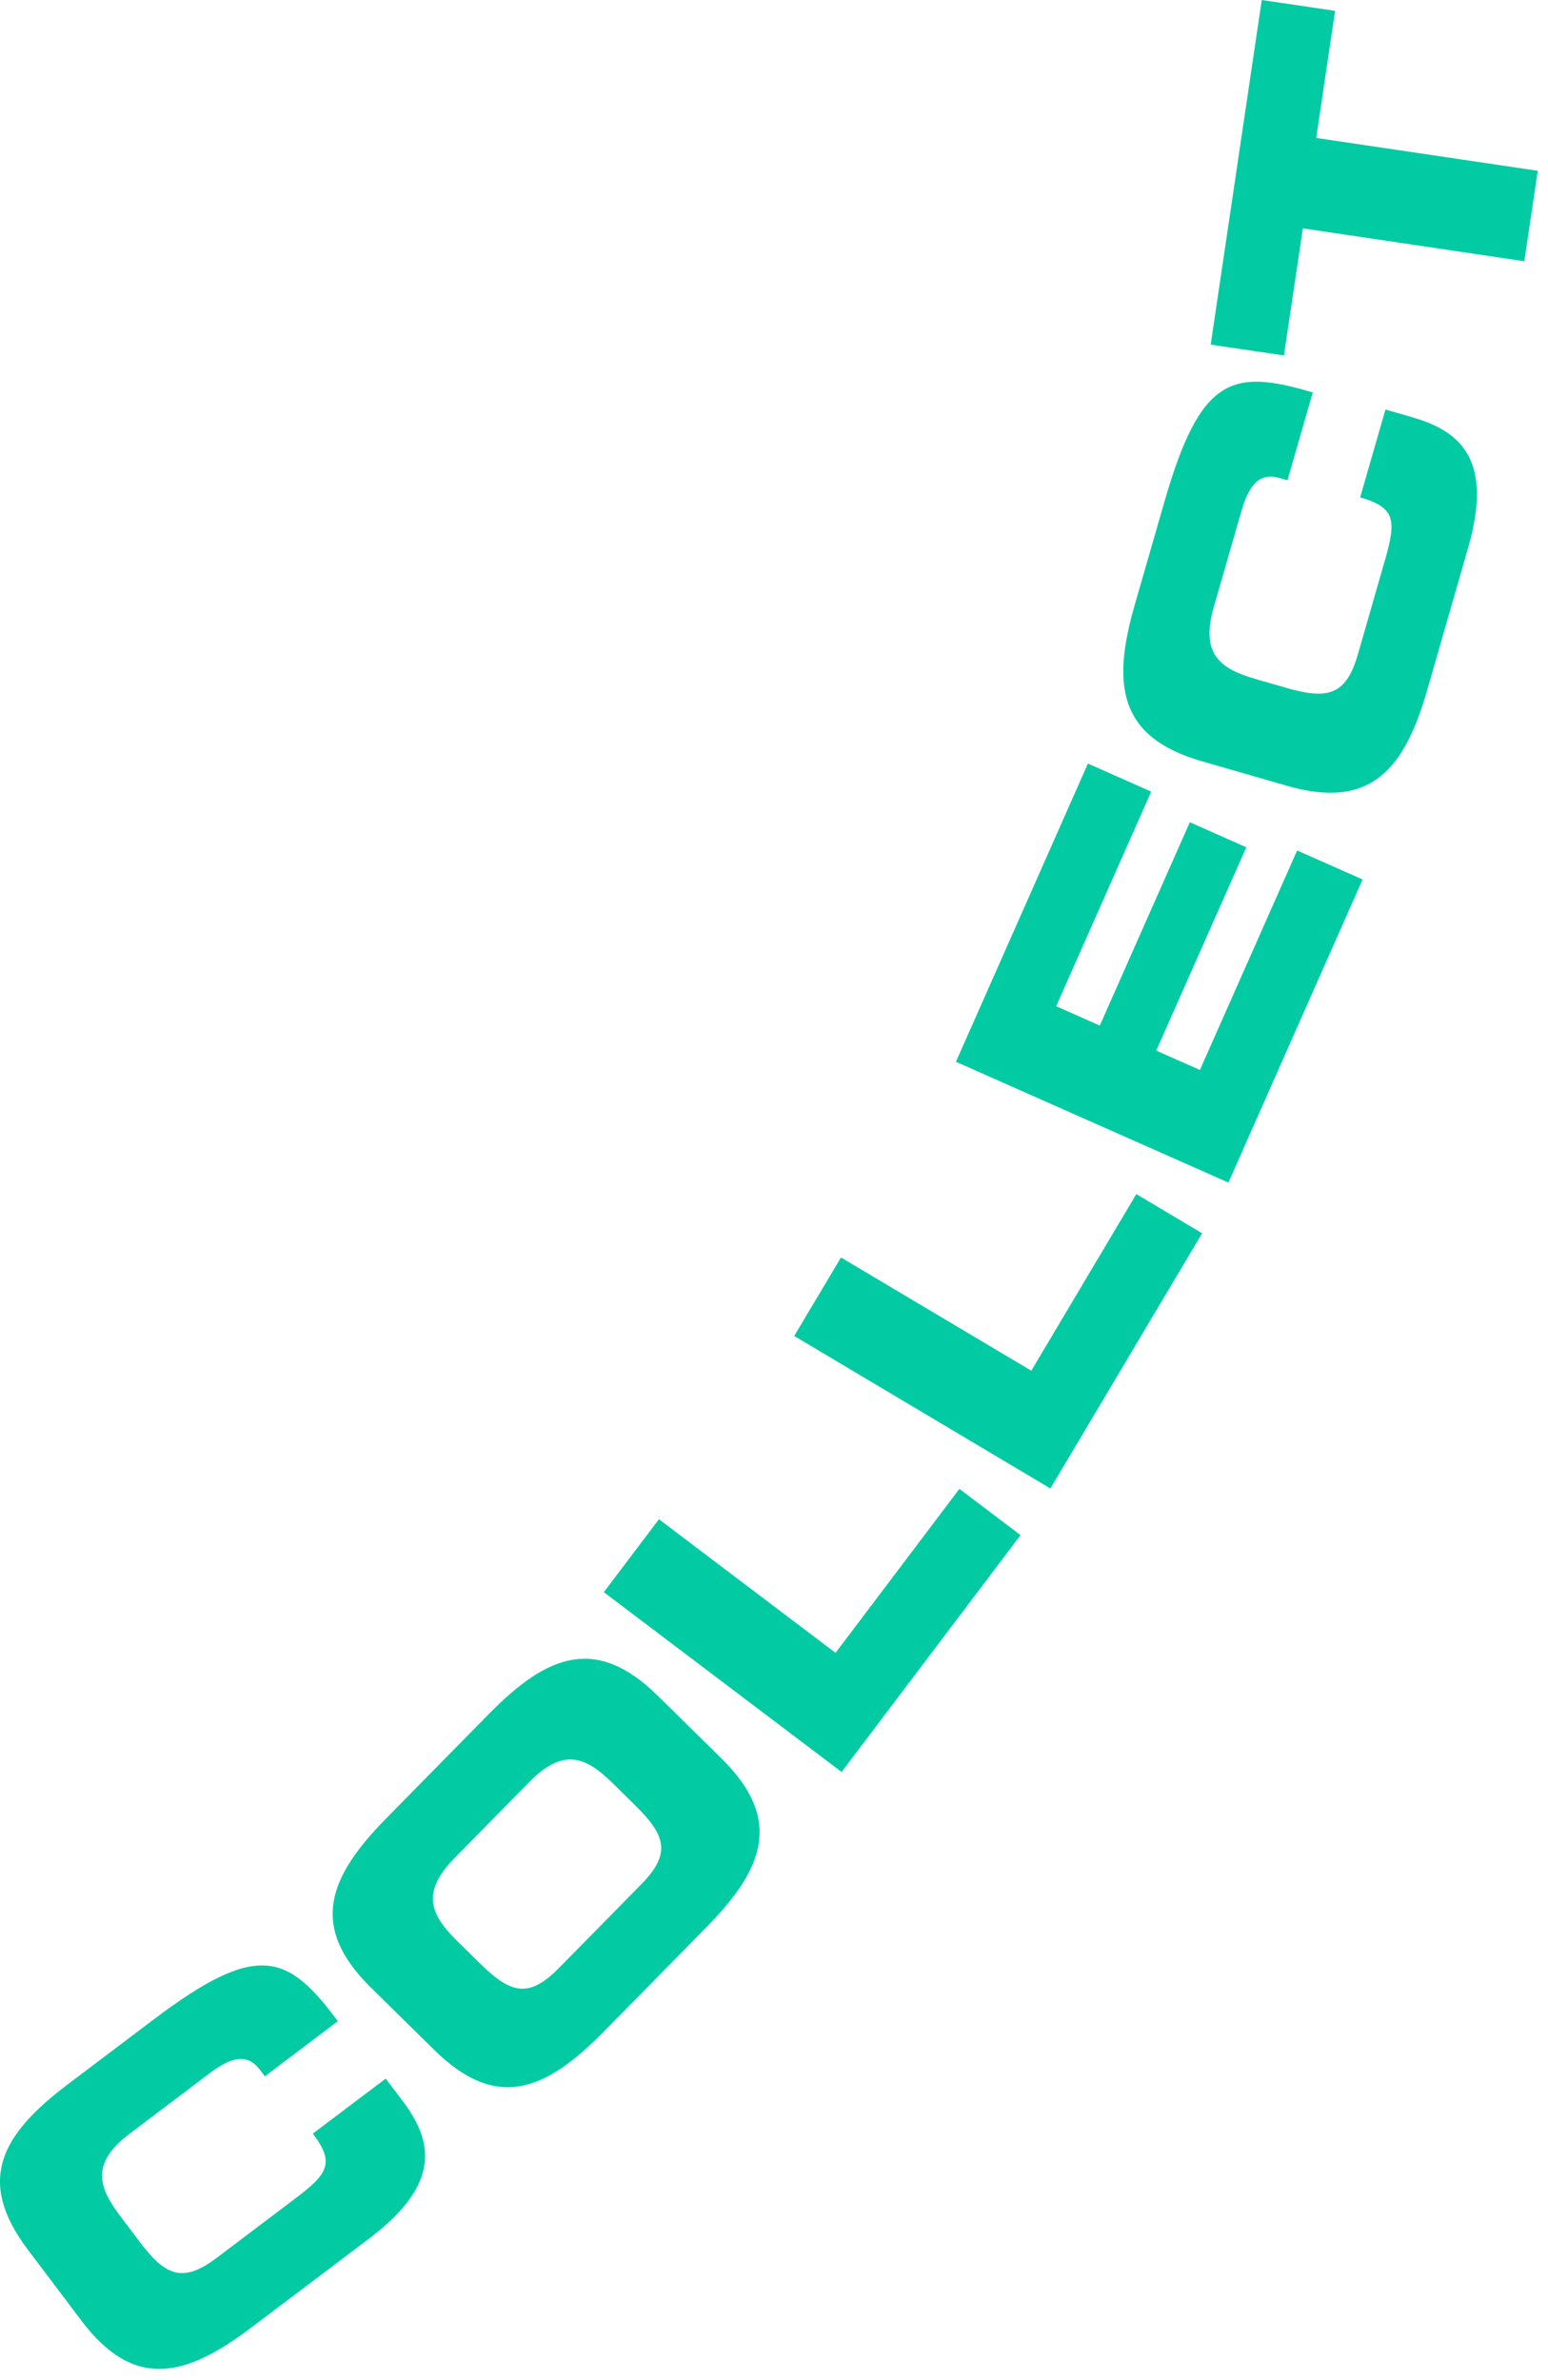 <svg width="95" height="146" viewBox="0 0 95 146" fill="none" xmlns="http://www.w3.org/2000/svg">
<path d="M23.675 127.503L19.199 130.881C20.571 132.696 20.117 133.356 18.101 134.877L13.321 138.486C11.202 140.085 10.15 139.616 8.552 137.496L7.366 135.924C5.994 134.109 5.602 132.665 7.959 130.886L12.837 127.199C14.167 126.194 15.162 125.921 15.951 126.967L16.255 127.369L20.731 123.987C17.652 119.826 15.786 119.078 9.418 123.889L4.153 127.864C0.121 130.912 -1.518 133.732 1.709 138.002L4.999 142.359C8.227 146.633 11.388 145.829 15.42 142.781L22.639 137.331C27.135 133.938 26.562 131.329 24.701 128.87L23.665 127.498L23.675 127.503Z" fill="#02CBA4"/>
<path d="M40.376 104.032C36.56 100.273 33.549 101.532 30.007 105.136L23.701 111.545C20.159 115.144 18.947 118.176 22.767 121.93L26.655 125.756C30.471 129.515 33.482 128.256 37.025 124.652L43.331 118.243C46.873 114.644 48.085 111.612 44.264 107.858L40.376 104.032ZM39.34 115.603L34.307 120.718C32.446 122.61 31.337 122.296 29.445 120.434L28.042 119.053C26.423 117.459 25.82 116.088 27.893 113.979L32.502 109.297C34.575 107.188 35.957 107.771 37.576 109.364L38.979 110.746C40.871 112.607 41.201 113.711 39.34 115.603Z" fill="#02CBA4"/>
<path d="M51.276 101.392L40.438 93.194L37.056 97.669L51.648 108.699L62.63 94.168L58.877 91.332L51.276 101.392Z" fill="#02CBA4"/>
<path d="M63.29 84.083L51.611 77.137L48.739 81.953L64.461 91.307L73.773 75.652L69.736 73.249L63.29 84.083Z" fill="#02CBA4"/>
<path d="M73.639 65.634L70.958 64.448L76.485 51.975L73.02 50.438L67.493 62.911L64.817 61.725L70.648 48.561L66.766 46.839L58.665 65.134L75.387 72.543L83.621 53.95L79.605 52.171L73.639 65.634Z" fill="#02CBA4"/>
<path d="M86.674 25.596L85.024 25.121L83.472 30.509C85.658 31.139 85.689 31.938 84.993 34.366L83.338 40.121C82.606 42.668 81.481 42.926 78.929 42.194L77.037 41.647C74.851 41.018 73.67 40.1 74.484 37.259L76.176 31.381C76.635 29.777 77.269 28.963 78.527 29.323L79.012 29.463L80.564 24.075C75.603 22.595 73.665 23.115 71.458 30.788L69.632 37.125C68.235 41.982 68.617 45.22 73.763 46.7L79.007 48.211C84.153 49.691 86.2 47.154 87.597 42.297L90.098 33.603C91.655 28.189 89.633 26.451 86.669 25.596H86.674Z" fill="#02CBA4"/>
<path d="M80.775 8.461L81.935 0.665L77.434 0L74.299 21.141L78.795 21.806L79.955 14.009L93.547 16.026L94.372 10.477L80.775 8.461Z" fill="#02CBA4"/>
</svg>
